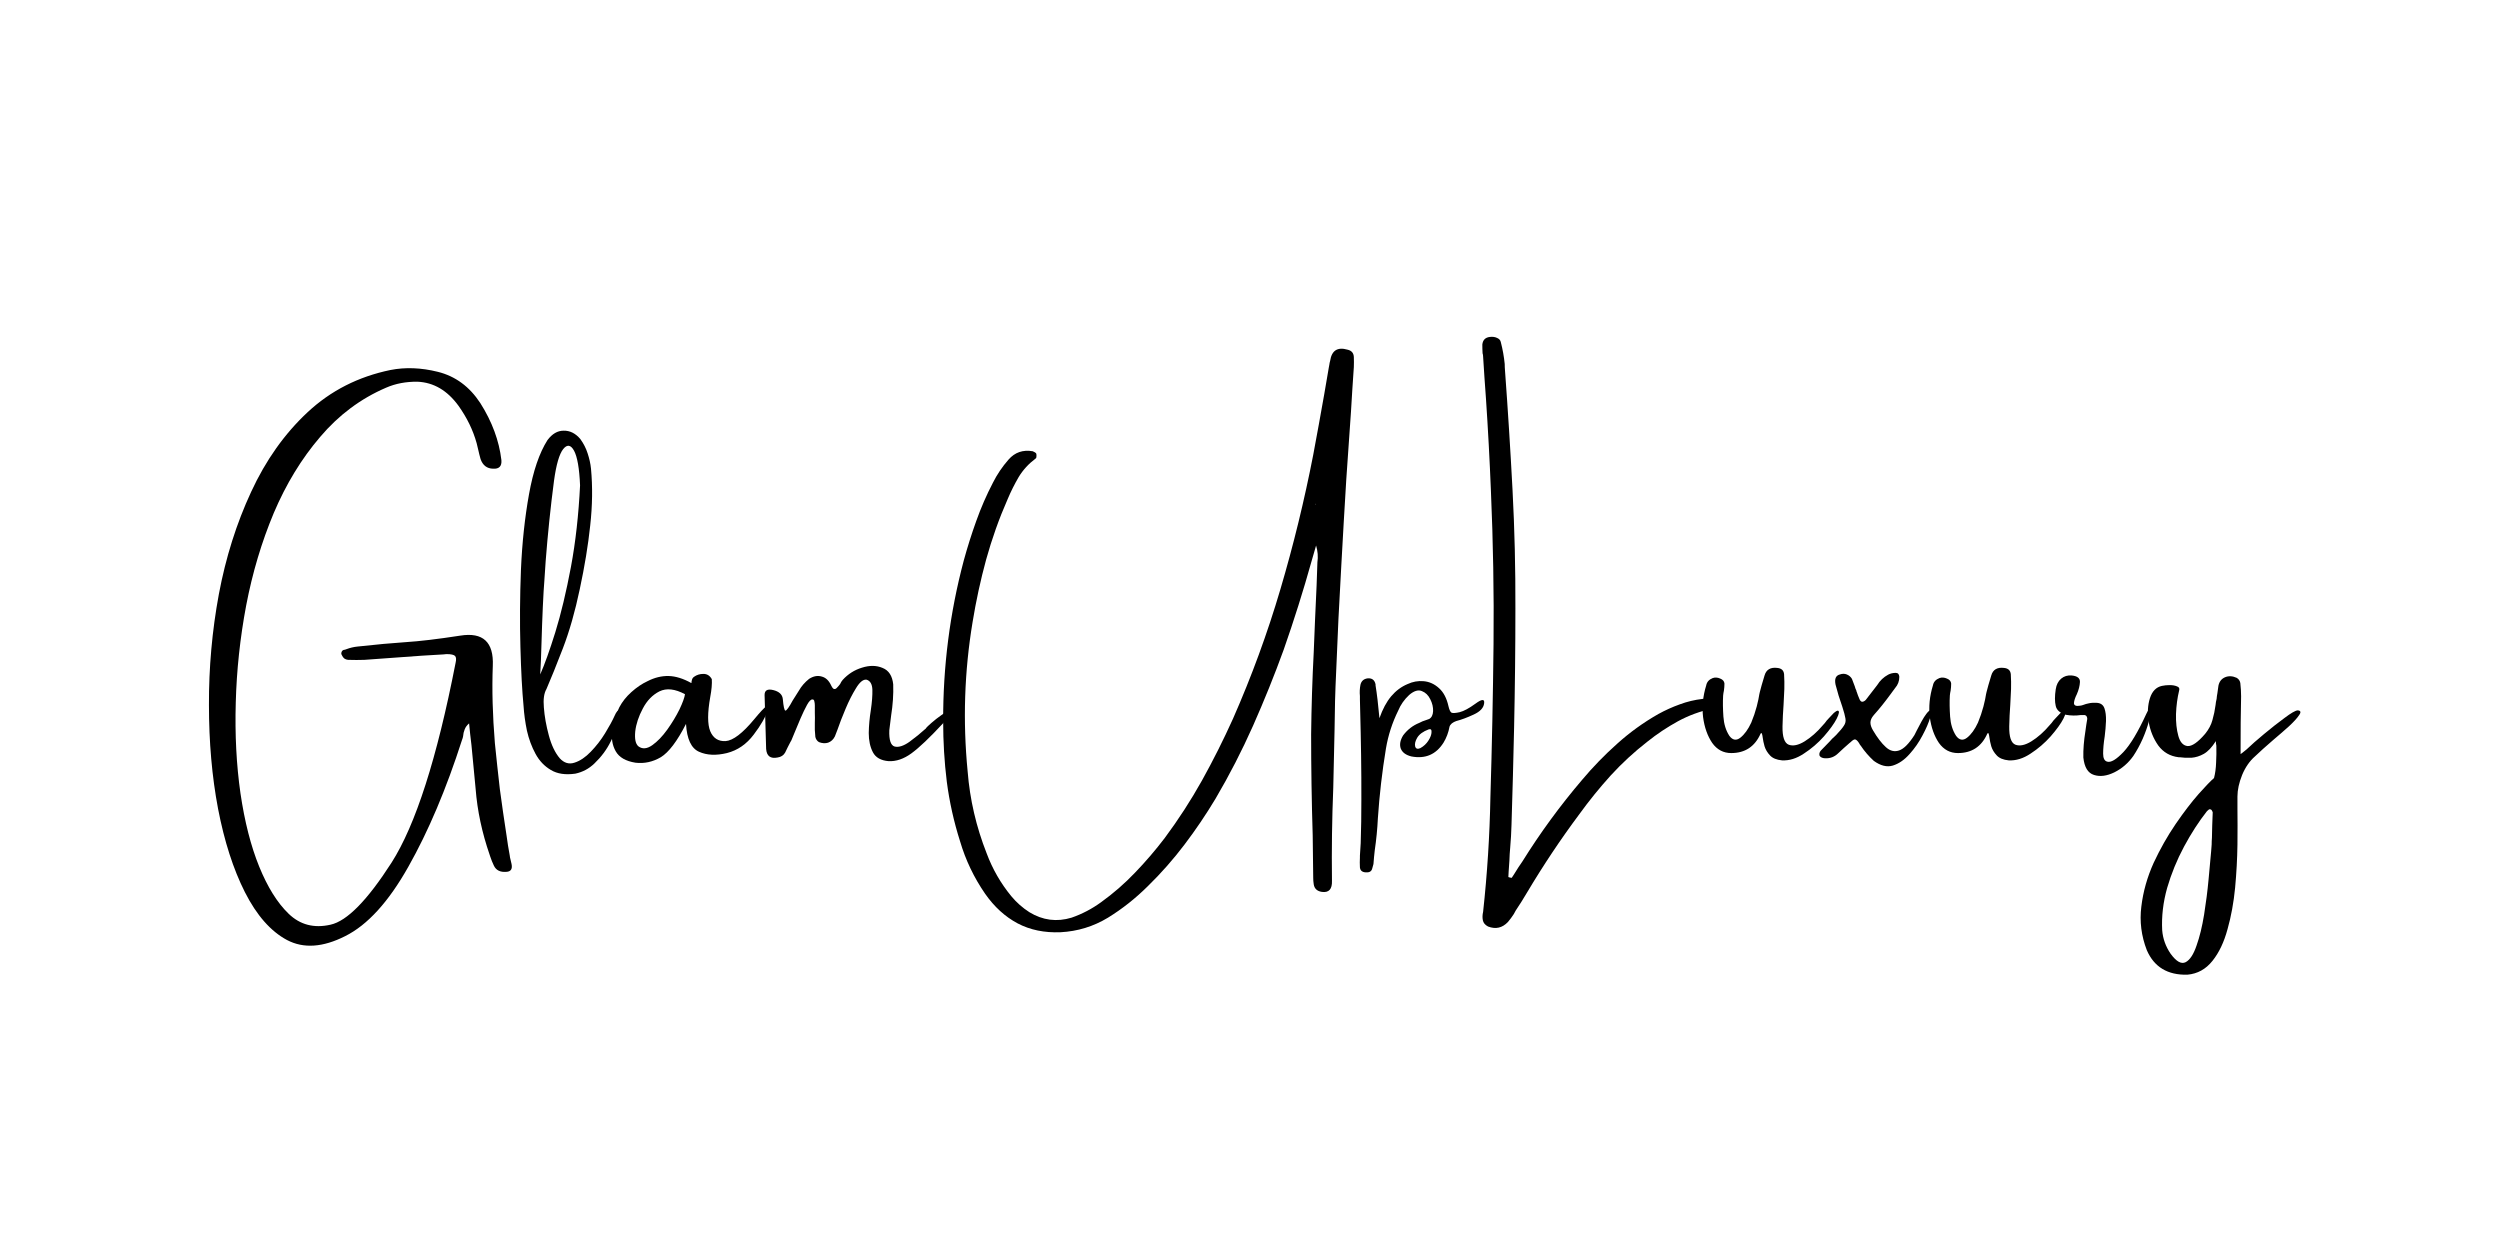 <svg xmlns="http://www.w3.org/2000/svg" xmlns:xlink="http://www.w3.org/1999/xlink" width="200" zoomAndPan="magnify" viewBox="0 0 150 75" height="100" preserveAspectRatio="xMidYMid meet" version="1.0"><defs><g/></defs><g fill="#000000" fill-opacity="1"><g transform="translate(12.693, 46.622)"><g><path d="M 13.578 -24.312 C 14.629 -24.051 15.477 -23.426 16.125 -22.438 C 16.832 -21.32 17.254 -20.18 17.391 -19.016 C 17.422 -18.648 17.254 -18.477 16.891 -18.5 C 16.523 -18.508 16.273 -18.703 16.141 -19.078 C 16.086 -19.273 16.039 -19.461 16 -19.641 C 15.969 -19.773 15.938 -19.906 15.906 -20.031 C 15.688 -20.82 15.32 -21.57 14.812 -22.281 C 14.145 -23.195 13.328 -23.676 12.359 -23.719 C 11.672 -23.727 11.039 -23.609 10.469 -23.359 C 8.945 -22.703 7.629 -21.719 6.516 -20.406 C 5.398 -19.102 4.473 -17.582 3.734 -15.844 C 3.004 -14.102 2.453 -12.254 2.078 -10.297 C 1.711 -8.348 1.504 -6.406 1.453 -4.469 C 1.398 -2.539 1.492 -0.727 1.734 0.969 C 1.984 2.676 2.359 4.145 2.859 5.375 C 3.359 6.602 3.945 7.547 4.625 8.203 C 5.312 8.867 6.148 9.086 7.141 8.859 C 8.129 8.641 9.348 7.398 10.797 5.141 C 12.242 2.879 13.523 -1.113 14.641 -6.844 C 14.691 -7.051 14.68 -7.191 14.609 -7.266 C 14.535 -7.336 14.375 -7.375 14.125 -7.375 C 14.113 -7.375 14.098 -7.375 14.078 -7.375 C 14.035 -7.375 13.988 -7.367 13.938 -7.359 C 13.508 -7.336 13.07 -7.312 12.625 -7.281 C 11.477 -7.195 10.328 -7.113 9.172 -7.031 C 8.859 -7.02 8.535 -7.02 8.203 -7.031 C 8.191 -7.031 8.188 -7.031 8.188 -7.031 C 8.102 -7.039 8.031 -7.066 7.969 -7.109 C 7.906 -7.16 7.859 -7.223 7.828 -7.297 C 7.785 -7.359 7.773 -7.422 7.797 -7.484 C 7.816 -7.555 7.859 -7.602 7.922 -7.625 C 7.984 -7.633 8.039 -7.648 8.094 -7.672 C 8.312 -7.754 8.531 -7.805 8.75 -7.828 C 9.875 -7.953 10.844 -8.039 11.656 -8.094 C 12.469 -8.145 13.555 -8.273 14.922 -8.484 C 16.285 -8.703 16.938 -8.098 16.875 -6.672 C 16.82 -5.242 16.863 -3.695 17 -2.031 C 17.094 -1.113 17.191 -0.195 17.297 0.719 C 17.422 1.645 17.555 2.582 17.703 3.531 C 17.754 3.914 17.816 4.305 17.891 4.703 C 17.898 4.785 17.914 4.867 17.938 4.953 C 17.957 5.047 17.977 5.133 18 5.219 C 18.062 5.52 17.957 5.676 17.688 5.688 C 17.32 5.719 17.07 5.594 16.938 5.312 C 16.852 5.133 16.781 4.953 16.719 4.766 C 16.707 4.742 16.695 4.711 16.688 4.672 C 16.227 3.336 15.945 2.016 15.844 0.703 C 15.758 -0.172 15.676 -1.047 15.594 -1.922 C 15.539 -2.359 15.492 -2.789 15.453 -3.219 C 15.328 -3.113 15.238 -2.992 15.188 -2.859 C 15.133 -2.723 15.102 -2.586 15.094 -2.453 C 15.082 -2.379 15.062 -2.305 15.031 -2.234 C 14.082 0.723 13.008 3.258 11.812 5.375 C 10.625 7.488 9.359 8.879 8.016 9.547 C 6.68 10.223 5.52 10.301 4.531 9.781 C 3.551 9.258 2.707 8.301 2 6.906 C 1.301 5.52 0.766 3.852 0.391 1.906 C 0.023 -0.031 -0.156 -2.109 -0.156 -4.328 C -0.164 -6.555 0.031 -8.77 0.438 -10.969 C 0.852 -13.176 1.5 -15.223 2.375 -17.109 C 3.25 -19.004 4.379 -20.598 5.766 -21.891 C 7.148 -23.18 8.805 -24.023 10.734 -24.422 C 11.629 -24.598 12.578 -24.562 13.578 -24.312 Z M 13.578 -24.312 "/></g></g></g><g fill="#000000" fill-opacity="1"><g transform="translate(31.163, 46.622)"><g><path d="M 5.719 -3.688 C 5.812 -3.906 5.91 -4.016 6.016 -4.016 C 6.117 -4.016 6.148 -3.906 6.109 -3.688 C 5.941 -3.145 5.734 -2.629 5.484 -2.141 C 5.242 -1.648 4.914 -1.207 4.5 -0.812 C 4.176 -0.5 3.797 -0.297 3.359 -0.203 C 2.766 -0.117 2.273 -0.191 1.891 -0.422 C 1.504 -0.648 1.195 -0.973 0.969 -1.391 C 0.738 -1.816 0.566 -2.281 0.453 -2.781 C 0.348 -3.289 0.281 -3.785 0.25 -4.266 C 0.164 -5.16 0.102 -6.336 0.062 -7.797 C 0.02 -9.266 0.031 -10.812 0.094 -12.438 C 0.164 -14.07 0.328 -15.582 0.578 -16.969 C 0.828 -18.363 1.195 -19.445 1.688 -20.219 C 1.969 -20.594 2.289 -20.781 2.656 -20.781 C 3.031 -20.789 3.363 -20.625 3.656 -20.281 C 3.852 -20.008 4 -19.723 4.094 -19.422 C 4.195 -19.117 4.266 -18.812 4.297 -18.5 C 4.398 -17.426 4.383 -16.289 4.25 -15.094 C 4.125 -13.906 3.914 -12.633 3.625 -11.281 C 3.344 -9.938 3.004 -8.75 2.609 -7.719 C 2.211 -6.688 1.883 -5.875 1.625 -5.281 C 1.477 -5.031 1.426 -4.66 1.469 -4.172 C 1.508 -3.641 1.609 -3.082 1.766 -2.5 C 1.922 -1.914 2.141 -1.457 2.422 -1.125 C 2.68 -0.844 2.973 -0.754 3.297 -0.859 C 3.629 -0.961 3.957 -1.18 4.281 -1.516 C 4.613 -1.859 4.898 -2.227 5.141 -2.625 C 5.391 -3.031 5.582 -3.383 5.719 -3.688 Z M 1.5 -11.797 C 1.469 -11.441 1.438 -10.91 1.406 -10.203 C 1.375 -9.504 1.348 -8.789 1.328 -8.062 C 1.305 -7.25 1.281 -6.613 1.25 -6.156 C 1.508 -6.738 1.812 -7.582 2.156 -8.688 C 2.5 -9.801 2.812 -11.109 3.094 -12.609 C 3.375 -14.117 3.555 -15.75 3.641 -17.5 C 3.598 -18.52 3.477 -19.211 3.281 -19.578 C 3.082 -19.941 2.863 -19.973 2.625 -19.672 C 2.395 -19.379 2.211 -18.75 2.078 -17.781 C 1.867 -16.176 1.703 -14.57 1.578 -12.969 C 1.547 -12.57 1.52 -12.18 1.5 -11.797 Z M 1.5 -11.797 "/></g></g></g><g fill="#000000" fill-opacity="1"><g transform="translate(37.13, 46.622)"><g><path d="M 8.953 -4.062 C 8.816 -3.625 8.531 -3.117 8.094 -2.547 C 7.664 -1.973 7.129 -1.602 6.484 -1.438 C 5.836 -1.281 5.281 -1.305 4.812 -1.516 C 4.344 -1.723 4.082 -2.281 4.031 -3.188 C 3.5 -2.145 2.992 -1.477 2.516 -1.188 C 2.035 -0.906 1.531 -0.797 1 -0.859 C 0.414 -0.953 0.02 -1.18 -0.188 -1.547 C -0.395 -1.91 -0.461 -2.332 -0.391 -2.812 C -0.328 -3.289 -0.188 -3.75 0.031 -4.188 C 0.207 -4.52 0.445 -4.82 0.75 -5.094 C 1.062 -5.375 1.383 -5.594 1.719 -5.75 C 2.145 -5.969 2.566 -6.07 2.984 -6.062 C 3.41 -6.051 3.863 -5.91 4.344 -5.641 C 4.352 -5.629 4.359 -5.641 4.359 -5.672 C 4.359 -5.711 4.367 -5.77 4.391 -5.844 C 4.41 -5.914 4.453 -5.973 4.516 -6.016 C 4.672 -6.129 4.859 -6.188 5.078 -6.188 C 5.297 -6.188 5.461 -6.082 5.578 -5.875 C 5.598 -5.594 5.566 -5.234 5.484 -4.797 C 5.316 -3.848 5.316 -3.164 5.484 -2.75 C 5.66 -2.332 5.969 -2.133 6.406 -2.156 C 6.852 -2.188 7.426 -2.625 8.125 -3.469 C 8.82 -4.312 9.098 -4.508 8.953 -4.062 Z M 1.172 -1.844 C 1.41 -1.664 1.688 -1.688 2 -1.906 C 2.312 -2.125 2.613 -2.438 2.906 -2.844 C 3.195 -3.25 3.441 -3.656 3.641 -4.062 C 3.836 -4.477 3.945 -4.781 3.969 -4.969 C 3.375 -5.289 2.863 -5.348 2.438 -5.141 C 2.02 -4.93 1.688 -4.586 1.438 -4.109 C 1.188 -3.641 1.035 -3.18 0.984 -2.734 C 0.941 -2.285 1.004 -1.988 1.172 -1.844 Z M 1.172 -1.844 "/></g></g></g><g fill="#000000" fill-opacity="1"><g transform="translate(45.859, 46.622)"><g><path d="M 9.703 -2.922 C 9.703 -2.922 9.703 -2.926 9.703 -2.938 C 9.742 -2.988 9.852 -3.094 10.031 -3.25 C 10.219 -3.414 10.41 -3.566 10.609 -3.703 C 10.805 -3.848 10.945 -3.926 11.031 -3.938 C 11.125 -3.945 11.102 -3.816 10.969 -3.547 C 10.945 -3.516 10.914 -3.473 10.875 -3.422 C 10.832 -3.367 10.797 -3.316 10.766 -3.266 C 10.754 -3.254 10.742 -3.242 10.734 -3.234 C 9.922 -2.359 9.285 -1.754 8.828 -1.422 C 8.367 -1.086 7.91 -0.93 7.453 -0.953 C 6.992 -0.992 6.68 -1.172 6.516 -1.484 C 6.348 -1.805 6.266 -2.191 6.266 -2.641 C 6.273 -3.086 6.316 -3.547 6.391 -4.016 C 6.461 -4.492 6.492 -4.898 6.484 -5.234 C 6.473 -5.578 6.352 -5.781 6.125 -5.844 C 5.926 -5.863 5.719 -5.691 5.5 -5.328 C 5.281 -4.973 5.07 -4.562 4.875 -4.094 C 4.676 -3.625 4.516 -3.207 4.391 -2.844 C 4.316 -2.656 4.266 -2.52 4.234 -2.438 C 4.141 -2.25 4.004 -2.125 3.828 -2.062 C 3.66 -2.008 3.477 -2.02 3.281 -2.094 C 3.164 -2.164 3.094 -2.27 3.062 -2.406 C 3.031 -2.676 3.02 -2.961 3.031 -3.266 C 3.039 -3.461 3.039 -3.656 3.031 -3.844 C 3.031 -3.883 3.031 -3.941 3.031 -4.016 C 3.031 -4.109 3.031 -4.203 3.031 -4.297 C 3.031 -4.391 3.02 -4.473 3 -4.547 C 2.988 -4.617 2.953 -4.656 2.891 -4.656 C 2.797 -4.664 2.688 -4.555 2.562 -4.328 C 2.438 -4.098 2.305 -3.828 2.172 -3.516 C 2.035 -3.203 1.914 -2.914 1.812 -2.656 C 1.719 -2.438 1.656 -2.285 1.625 -2.203 C 1.602 -2.172 1.582 -2.133 1.562 -2.094 C 1.457 -1.895 1.352 -1.688 1.25 -1.469 C 1.156 -1.301 1.004 -1.203 0.797 -1.172 C 0.367 -1.086 0.141 -1.258 0.109 -1.688 C 0.078 -2.758 0.047 -3.836 0.016 -4.922 C 0.016 -5.203 0.188 -5.301 0.531 -5.219 C 0.883 -5.133 1.078 -4.957 1.109 -4.688 C 1.148 -4.227 1.203 -3.992 1.266 -3.984 C 1.336 -3.984 1.484 -4.188 1.703 -4.594 C 1.828 -4.789 1.953 -4.988 2.078 -5.188 C 2.223 -5.445 2.426 -5.68 2.688 -5.891 C 2.945 -6.055 3.195 -6.102 3.438 -6.031 C 3.688 -5.969 3.879 -5.785 4.016 -5.484 C 4.078 -5.359 4.133 -5.289 4.188 -5.281 C 4.25 -5.27 4.305 -5.297 4.359 -5.359 C 4.422 -5.422 4.484 -5.492 4.547 -5.578 C 4.586 -5.672 4.641 -5.754 4.703 -5.828 C 5.023 -6.18 5.41 -6.426 5.859 -6.562 C 6.316 -6.707 6.727 -6.703 7.094 -6.547 C 7.469 -6.398 7.68 -6.07 7.734 -5.562 C 7.754 -4.957 7.711 -4.332 7.609 -3.688 C 7.566 -3.383 7.531 -3.094 7.5 -2.812 C 7.477 -2.219 7.586 -1.891 7.828 -1.828 C 8.066 -1.773 8.359 -1.867 8.703 -2.109 C 9.047 -2.359 9.379 -2.629 9.703 -2.922 Z M 9.703 -2.922 "/></g></g></g><g fill="#000000" fill-opacity="1"><g transform="translate(56.574, 46.622)"><g><path d="M 24.281 -25.641 C 24.52 -25.586 24.645 -25.441 24.656 -25.203 C 24.664 -24.992 24.664 -24.789 24.656 -24.594 C 24.594 -23.695 24.535 -22.801 24.484 -21.906 C 24.391 -20.562 24.297 -19.211 24.203 -17.859 C 24.098 -16.148 24 -14.438 23.906 -12.719 C 23.781 -10.57 23.676 -8.426 23.594 -6.281 C 23.539 -5.145 23.508 -4.004 23.5 -2.859 C 23.477 -1.691 23.453 -0.523 23.422 0.641 C 23.348 2.492 23.32 4.352 23.344 6.219 C 23.363 6.727 23.16 6.953 22.734 6.891 C 22.453 6.848 22.289 6.695 22.25 6.438 C 22.227 6.301 22.219 6.164 22.219 6.031 C 22.207 5.188 22.195 4.344 22.188 3.5 C 22.125 1.469 22.094 -0.551 22.094 -2.562 C 22.113 -4.207 22.164 -5.852 22.25 -7.5 C 22.27 -8.133 22.297 -8.773 22.328 -9.422 C 22.359 -10.117 22.391 -10.812 22.422 -11.5 C 22.441 -11.945 22.457 -12.395 22.469 -12.844 C 22.469 -12.852 22.469 -12.863 22.469 -12.875 C 22.52 -13.219 22.492 -13.555 22.391 -13.891 C 22.297 -13.578 22.207 -13.27 22.125 -12.969 C 21.625 -11.176 21.066 -9.406 20.453 -7.656 C 19.891 -6.102 19.273 -4.578 18.609 -3.078 C 17.941 -1.578 17.191 -0.117 16.359 1.297 C 15.785 2.254 15.164 3.172 14.5 4.047 C 13.832 4.93 13.098 5.766 12.297 6.547 C 11.566 7.273 10.77 7.906 9.906 8.438 C 9.031 8.969 8.082 9.258 7.062 9.312 C 6.094 9.352 5.234 9.176 4.484 8.781 C 3.734 8.383 3.082 7.789 2.531 7 C 1.863 6.031 1.363 4.984 1.031 3.859 C 0.656 2.68 0.391 1.488 0.234 0.281 C 0.086 -0.914 0.016 -2.125 0.016 -3.344 C 0.004 -6.625 0.414 -9.836 1.25 -12.984 C 1.469 -13.785 1.719 -14.578 2 -15.359 C 2.281 -16.148 2.613 -16.914 3 -17.656 C 3.25 -18.156 3.562 -18.617 3.938 -19.047 C 4.32 -19.484 4.805 -19.648 5.391 -19.547 C 5.43 -19.523 5.473 -19.504 5.516 -19.484 C 5.566 -19.461 5.598 -19.426 5.609 -19.375 C 5.617 -19.312 5.617 -19.254 5.609 -19.203 C 5.609 -19.16 5.594 -19.129 5.562 -19.109 C 5.145 -18.797 4.805 -18.426 4.547 -18 C 4.297 -17.57 4.078 -17.133 3.891 -16.688 C 3.367 -15.5 2.938 -14.285 2.594 -13.047 C 2.258 -11.816 1.988 -10.566 1.781 -9.297 C 1.289 -6.336 1.191 -3.352 1.484 -0.344 C 1.617 1.352 2 2.992 2.625 4.578 C 2.977 5.523 3.473 6.383 4.109 7.156 C 4.422 7.531 4.781 7.848 5.188 8.109 C 5.988 8.598 6.832 8.707 7.719 8.438 C 8.352 8.219 8.941 7.91 9.484 7.516 C 10.223 6.984 10.906 6.391 11.531 5.734 C 12.164 5.078 12.758 4.383 13.312 3.656 C 14.133 2.551 14.879 1.398 15.547 0.203 C 16.211 -0.992 16.832 -2.227 17.406 -3.5 C 18.52 -6.031 19.469 -8.617 20.25 -11.266 C 21.031 -13.91 21.688 -16.598 22.219 -19.328 C 22.445 -20.535 22.664 -21.738 22.875 -22.938 C 22.969 -23.488 23.062 -24.035 23.156 -24.578 C 23.164 -24.629 23.176 -24.688 23.188 -24.75 C 23.195 -24.82 23.211 -24.895 23.234 -24.969 C 23.328 -25.594 23.676 -25.816 24.281 -25.641 Z M 22.375 -16.391 C 22.363 -16.391 22.359 -16.391 22.359 -16.391 C 22.359 -16.391 22.359 -16.383 22.359 -16.375 C 22.359 -16.375 22.359 -16.367 22.359 -16.359 C 22.367 -16.359 22.379 -16.359 22.391 -16.359 C 22.379 -16.367 22.375 -16.375 22.375 -16.375 C 22.375 -16.375 22.375 -16.379 22.375 -16.391 Z M 22.406 -16.391 C 22.406 -16.398 22.406 -16.41 22.406 -16.422 C 22.406 -16.41 22.406 -16.406 22.406 -16.406 C 22.406 -16.395 22.406 -16.391 22.406 -16.391 Z M 22.406 -16.391 "/></g></g></g><g fill="#000000" fill-opacity="1"><g transform="translate(81.564, 46.622)"><g><path d="M 6.016 -3.891 C 6.266 -3.953 6.582 -4.125 6.969 -4.406 C 7.352 -4.688 7.523 -4.691 7.484 -4.422 C 7.453 -4.148 7.242 -3.926 6.859 -3.75 C 6.473 -3.57 6.125 -3.441 5.812 -3.359 C 5.719 -3.328 5.629 -3.281 5.547 -3.219 C 5.473 -3.156 5.426 -3.086 5.406 -3.016 C 5.344 -2.672 5.223 -2.352 5.047 -2.062 C 4.598 -1.352 3.957 -1.078 3.125 -1.234 C 2.789 -1.316 2.578 -1.473 2.484 -1.703 C 2.398 -1.941 2.445 -2.207 2.625 -2.5 C 2.883 -2.844 3.207 -3.094 3.594 -3.25 C 3.727 -3.32 3.852 -3.375 3.969 -3.406 C 4.031 -3.426 4.102 -3.453 4.188 -3.484 C 4.332 -3.566 4.41 -3.723 4.422 -3.953 C 4.43 -4.191 4.375 -4.43 4.25 -4.672 C 4.133 -4.91 3.969 -5.07 3.75 -5.156 C 3.531 -5.25 3.273 -5.172 2.984 -4.922 C 2.691 -4.648 2.473 -4.336 2.328 -3.984 C 1.973 -3.266 1.727 -2.508 1.594 -1.719 C 1.363 -0.32 1.203 1.07 1.109 2.469 C 1.078 3.113 1.016 3.754 0.922 4.391 C 0.891 4.66 0.863 4.938 0.844 5.219 C 0.82 5.312 0.797 5.406 0.766 5.5 C 0.723 5.664 0.594 5.738 0.375 5.719 C 0.164 5.707 0.051 5.609 0.031 5.422 C 0.02 5.223 0.02 5.023 0.031 4.828 C 0.031 4.785 0.031 4.75 0.031 4.719 C 0.051 4.469 0.066 4.219 0.078 3.969 C 0.086 3.531 0.098 3.098 0.109 2.672 C 0.129 0.91 0.117 -0.863 0.078 -2.656 C 0.066 -3.332 0.051 -4 0.031 -4.656 C 0.031 -4.719 0.031 -4.785 0.031 -4.859 C 0.008 -5.086 0.02 -5.312 0.062 -5.531 C 0.113 -5.758 0.258 -5.891 0.5 -5.922 C 0.758 -5.941 0.914 -5.82 0.969 -5.562 C 0.969 -5.539 0.969 -5.52 0.969 -5.5 C 1.051 -5 1.129 -4.344 1.203 -3.531 C 1.391 -4.07 1.625 -4.508 1.906 -4.844 C 2.188 -5.176 2.516 -5.422 2.891 -5.578 C 3.203 -5.723 3.523 -5.781 3.859 -5.75 C 4.203 -5.719 4.508 -5.578 4.781 -5.328 C 5.051 -5.086 5.238 -4.727 5.344 -4.25 C 5.395 -4.031 5.457 -3.898 5.531 -3.859 C 5.613 -3.828 5.773 -3.836 6.016 -3.891 Z M 3.656 -1.734 C 3.863 -1.848 4.023 -2 4.141 -2.188 C 4.266 -2.383 4.328 -2.555 4.328 -2.703 C 4.336 -2.848 4.281 -2.898 4.156 -2.859 C 3.82 -2.734 3.594 -2.566 3.469 -2.359 C 3.352 -2.16 3.312 -1.988 3.344 -1.844 C 3.383 -1.695 3.488 -1.66 3.656 -1.734 Z M 3.656 -1.734 "/></g></g></g><g fill="#000000" fill-opacity="1"><g transform="translate(88.924, 46.622)"><g><path d="M 13.234 -4.688 C 13.367 -4.707 13.5 -4.711 13.625 -4.703 C 13.758 -4.703 13.895 -4.664 14.031 -4.594 C 14.051 -4.57 14.066 -4.535 14.078 -4.484 C 14.098 -4.43 14.113 -4.379 14.125 -4.328 C 14.125 -4.305 14.113 -4.281 14.094 -4.25 C 14.07 -4.227 14.051 -4.203 14.031 -4.172 C 13.969 -4.141 13.906 -4.117 13.844 -4.109 C 13.094 -3.953 12.395 -3.695 11.75 -3.344 C 11.102 -2.988 10.492 -2.582 9.922 -2.125 C 9.129 -1.508 8.395 -0.832 7.719 -0.094 C 7.051 0.645 6.426 1.414 5.844 2.219 C 4.719 3.727 3.672 5.297 2.703 6.922 C 2.484 7.297 2.254 7.66 2.016 8.016 C 1.984 8.086 1.945 8.156 1.906 8.219 C 1.801 8.383 1.68 8.547 1.547 8.703 C 1.211 9.055 0.816 9.145 0.359 8.969 C 0.18 8.875 0.078 8.75 0.047 8.594 C 0.016 8.438 0.02 8.27 0.062 8.094 C 0.312 5.801 0.457 3.516 0.5 1.234 C 0.594 -1.836 0.656 -4.906 0.688 -7.969 C 0.719 -11.039 0.664 -14.109 0.531 -17.172 C 0.457 -19.004 0.359 -20.848 0.234 -22.703 C 0.172 -23.547 0.113 -24.391 0.062 -25.234 C 0.062 -25.305 0.051 -25.367 0.031 -25.422 C 0.02 -25.598 0.016 -25.773 0.016 -25.953 C 0.047 -26.223 0.195 -26.375 0.469 -26.406 C 0.633 -26.426 0.781 -26.406 0.906 -26.344 C 1.031 -26.289 1.102 -26.207 1.125 -26.094 C 1.238 -25.656 1.316 -25.219 1.359 -24.781 C 1.359 -24.656 1.363 -24.531 1.375 -24.406 C 1.551 -22.008 1.703 -19.613 1.828 -17.219 C 1.953 -14.852 2.008 -12.484 2 -10.109 C 2 -7.734 1.973 -5.352 1.922 -2.969 C 1.879 -1.02 1.828 0.926 1.766 2.875 C 1.754 3.332 1.727 3.785 1.688 4.234 C 1.664 4.492 1.648 4.75 1.641 5 C 1.629 5.227 1.613 5.457 1.594 5.688 C 1.594 5.789 1.586 5.895 1.578 6 C 1.617 6.008 1.648 6.02 1.672 6.031 C 1.703 6.031 1.738 6.035 1.781 6.047 C 1.832 5.961 1.891 5.875 1.953 5.781 C 2.098 5.539 2.254 5.301 2.422 5.062 C 3.492 3.344 4.688 1.711 6 0.172 C 6.656 -0.609 7.359 -1.332 8.109 -2 C 8.859 -2.676 9.68 -3.27 10.578 -3.781 C 10.992 -4.008 11.422 -4.203 11.859 -4.359 C 12.297 -4.523 12.754 -4.633 13.234 -4.688 Z M 13.234 -4.688 "/></g></g></g><g fill="#000000" fill-opacity="1"><g transform="translate(102.076, 46.622)"><g><path d="M 8.188 -3.984 C 8.301 -3.973 8.281 -3.812 8.125 -3.5 C 7.969 -3.195 7.711 -2.844 7.359 -2.438 C 7.004 -2.039 6.602 -1.695 6.156 -1.406 C 5.719 -1.113 5.281 -0.977 4.844 -1 C 4.52 -1.031 4.281 -1.129 4.125 -1.297 C 3.969 -1.461 3.859 -1.645 3.797 -1.844 C 3.742 -2.039 3.707 -2.211 3.688 -2.359 C 3.676 -2.461 3.66 -2.539 3.641 -2.594 C 3.629 -2.645 3.602 -2.648 3.562 -2.609 C 3.219 -1.828 2.629 -1.438 1.797 -1.438 C 1.328 -1.438 0.945 -1.641 0.656 -2.047 C 0.375 -2.461 0.191 -2.977 0.109 -3.594 C 0.035 -4.219 0.098 -4.852 0.297 -5.5 C 0.336 -5.707 0.469 -5.852 0.688 -5.938 C 0.832 -5.988 0.984 -5.977 1.141 -5.906 C 1.297 -5.844 1.379 -5.742 1.391 -5.609 C 1.391 -5.461 1.379 -5.32 1.359 -5.188 C 1.336 -5.082 1.32 -4.984 1.312 -4.891 C 1.289 -4.504 1.297 -4.082 1.328 -3.625 C 1.359 -3.176 1.477 -2.789 1.688 -2.469 C 1.883 -2.207 2.102 -2.172 2.344 -2.359 C 2.594 -2.555 2.812 -2.859 3 -3.266 C 3.133 -3.586 3.242 -3.91 3.328 -4.234 C 3.41 -4.555 3.461 -4.801 3.484 -4.969 C 3.504 -5.039 3.516 -5.086 3.516 -5.109 C 3.555 -5.254 3.594 -5.391 3.625 -5.516 C 3.688 -5.711 3.742 -5.906 3.797 -6.094 C 3.898 -6.445 4.156 -6.598 4.562 -6.547 C 4.812 -6.523 4.945 -6.398 4.969 -6.172 C 4.988 -5.867 4.992 -5.57 4.984 -5.281 C 4.973 -4.957 4.957 -4.645 4.938 -4.344 C 4.906 -3.906 4.883 -3.473 4.875 -3.047 C 4.863 -2.41 4.988 -2.039 5.25 -1.938 C 5.508 -1.844 5.828 -1.91 6.203 -2.141 C 6.586 -2.379 6.953 -2.703 7.297 -3.109 C 7.328 -3.148 7.367 -3.195 7.422 -3.25 C 7.484 -3.344 7.566 -3.441 7.672 -3.547 C 7.773 -3.66 7.867 -3.758 7.953 -3.844 C 8.047 -3.926 8.125 -3.973 8.188 -3.984 Z M 8.188 -3.984 "/></g></g></g><g fill="#000000" fill-opacity="1"><g transform="translate(110.132, 46.622)"><g><path d="M 5.703 -4.016 C 5.773 -4.004 5.766 -3.848 5.672 -3.547 C 5.586 -3.254 5.438 -2.906 5.219 -2.5 C 5.008 -2.094 4.75 -1.719 4.438 -1.375 C 4.133 -1.031 3.801 -0.801 3.438 -0.688 C 3.082 -0.582 2.703 -0.676 2.297 -0.969 C 2.004 -1.238 1.742 -1.539 1.516 -1.875 C 1.473 -1.926 1.441 -1.973 1.422 -2.016 C 1.348 -2.141 1.273 -2.219 1.203 -2.25 C 1.141 -2.281 1.039 -2.227 0.906 -2.094 C 0.883 -2.07 0.859 -2.051 0.828 -2.031 C 0.598 -1.832 0.375 -1.629 0.156 -1.422 C -0.062 -1.211 -0.316 -1.113 -0.609 -1.125 C -0.672 -1.125 -0.734 -1.133 -0.797 -1.156 C -0.859 -1.176 -0.906 -1.207 -0.938 -1.25 C -0.969 -1.289 -0.977 -1.344 -0.969 -1.406 C -0.957 -1.477 -0.93 -1.535 -0.891 -1.578 C -0.711 -1.766 -0.535 -1.945 -0.359 -2.125 C -0.305 -2.176 -0.254 -2.234 -0.203 -2.297 C -0.129 -2.367 -0.051 -2.441 0.031 -2.516 C 0.258 -2.754 0.414 -2.941 0.5 -3.078 C 0.594 -3.211 0.625 -3.359 0.594 -3.516 C 0.57 -3.672 0.508 -3.906 0.406 -4.219 C 0.25 -4.656 0.113 -5.098 0 -5.547 C -0.07 -5.891 0.016 -6.094 0.266 -6.156 C 0.41 -6.207 0.547 -6.207 0.672 -6.156 C 0.805 -6.102 0.91 -6.016 0.984 -5.891 C 1.047 -5.734 1.102 -5.582 1.156 -5.438 C 1.176 -5.352 1.207 -5.27 1.25 -5.188 C 1.25 -5.156 1.254 -5.133 1.266 -5.125 C 1.316 -4.969 1.375 -4.816 1.438 -4.672 C 1.477 -4.578 1.531 -4.523 1.594 -4.516 C 1.664 -4.516 1.738 -4.551 1.812 -4.625 C 2.039 -4.914 2.27 -5.211 2.5 -5.516 C 2.664 -5.785 2.883 -5.992 3.156 -6.141 C 3.289 -6.211 3.441 -6.25 3.609 -6.25 C 3.742 -6.25 3.816 -6.172 3.828 -6.016 C 3.828 -5.754 3.742 -5.531 3.578 -5.344 C 3.473 -5.195 3.367 -5.055 3.266 -4.922 C 2.961 -4.504 2.641 -4.102 2.297 -3.719 C 2.16 -3.562 2.094 -3.41 2.094 -3.266 C 2.094 -3.129 2.145 -2.973 2.25 -2.797 C 2.508 -2.359 2.766 -2.023 3.016 -1.797 C 3.266 -1.566 3.531 -1.5 3.812 -1.594 C 4.094 -1.688 4.398 -1.992 4.734 -2.516 C 4.766 -2.578 4.812 -2.672 4.875 -2.797 C 4.957 -2.961 5.051 -3.141 5.156 -3.328 C 5.258 -3.516 5.359 -3.672 5.453 -3.797 C 5.555 -3.93 5.641 -4.004 5.703 -4.016 Z M 5.703 -4.016 "/></g></g></g><g fill="#000000" fill-opacity="1"><g transform="translate(115.679, 46.622)"><g><path d="M 8.188 -3.984 C 8.301 -3.973 8.281 -3.812 8.125 -3.5 C 7.969 -3.195 7.711 -2.844 7.359 -2.438 C 7.004 -2.039 6.602 -1.695 6.156 -1.406 C 5.719 -1.113 5.281 -0.977 4.844 -1 C 4.52 -1.031 4.281 -1.129 4.125 -1.297 C 3.969 -1.461 3.859 -1.645 3.797 -1.844 C 3.742 -2.039 3.707 -2.211 3.688 -2.359 C 3.676 -2.461 3.66 -2.539 3.641 -2.594 C 3.629 -2.645 3.602 -2.648 3.562 -2.609 C 3.219 -1.828 2.629 -1.438 1.797 -1.438 C 1.328 -1.438 0.945 -1.641 0.656 -2.047 C 0.375 -2.461 0.191 -2.977 0.109 -3.594 C 0.035 -4.219 0.098 -4.852 0.297 -5.5 C 0.336 -5.707 0.469 -5.852 0.688 -5.938 C 0.832 -5.988 0.984 -5.977 1.141 -5.906 C 1.297 -5.844 1.379 -5.742 1.391 -5.609 C 1.391 -5.461 1.379 -5.32 1.359 -5.188 C 1.336 -5.082 1.32 -4.984 1.312 -4.891 C 1.289 -4.504 1.297 -4.082 1.328 -3.625 C 1.359 -3.176 1.477 -2.789 1.688 -2.469 C 1.883 -2.207 2.102 -2.172 2.344 -2.359 C 2.594 -2.555 2.812 -2.859 3 -3.266 C 3.133 -3.586 3.242 -3.91 3.328 -4.234 C 3.41 -4.555 3.461 -4.801 3.484 -4.969 C 3.504 -5.039 3.516 -5.086 3.516 -5.109 C 3.555 -5.254 3.594 -5.391 3.625 -5.516 C 3.688 -5.711 3.742 -5.906 3.797 -6.094 C 3.898 -6.445 4.156 -6.598 4.562 -6.547 C 4.812 -6.523 4.945 -6.398 4.969 -6.172 C 4.988 -5.867 4.992 -5.57 4.984 -5.281 C 4.973 -4.957 4.957 -4.645 4.938 -4.344 C 4.906 -3.906 4.883 -3.473 4.875 -3.047 C 4.863 -2.41 4.988 -2.039 5.25 -1.938 C 5.508 -1.844 5.828 -1.91 6.203 -2.141 C 6.586 -2.379 6.953 -2.703 7.297 -3.109 C 7.328 -3.148 7.367 -3.195 7.422 -3.25 C 7.484 -3.344 7.566 -3.441 7.672 -3.547 C 7.773 -3.66 7.867 -3.758 7.953 -3.844 C 8.047 -3.926 8.125 -3.973 8.188 -3.984 Z M 8.188 -3.984 "/></g></g></g><g fill="#000000" fill-opacity="1"><g transform="translate(123.735, 46.622)"><g><path d="M 5.047 -3.797 C 5.148 -4.004 5.219 -4.098 5.25 -4.078 C 5.289 -4.066 5.301 -3.984 5.281 -3.828 C 5.27 -3.68 5.238 -3.508 5.188 -3.312 C 5.113 -3.02 4.992 -2.68 4.828 -2.297 C 4.66 -1.922 4.473 -1.578 4.266 -1.266 C 3.961 -0.836 3.582 -0.508 3.125 -0.281 C 2.676 -0.062 2.27 -0.008 1.906 -0.125 C 1.539 -0.238 1.328 -0.586 1.266 -1.172 C 1.254 -1.648 1.297 -2.18 1.391 -2.766 C 1.422 -3.004 1.457 -3.242 1.5 -3.484 C 1.5 -3.566 1.477 -3.629 1.438 -3.672 C 1.395 -3.711 1.336 -3.727 1.266 -3.719 C 1.223 -3.719 1.172 -3.719 1.109 -3.719 C 0.816 -3.676 0.52 -3.68 0.219 -3.734 C -0.133 -3.836 -0.336 -4.016 -0.391 -4.266 C -0.453 -4.523 -0.453 -4.859 -0.391 -5.266 C -0.348 -5.547 -0.238 -5.758 -0.062 -5.906 C 0.113 -6.051 0.32 -6.113 0.562 -6.094 C 0.906 -6.062 1.07 -5.93 1.062 -5.703 C 1.051 -5.473 0.988 -5.227 0.875 -4.969 C 0.77 -4.758 0.711 -4.582 0.703 -4.438 C 0.703 -4.289 0.828 -4.238 1.078 -4.281 C 1.141 -4.289 1.203 -4.305 1.266 -4.328 C 1.359 -4.367 1.469 -4.398 1.594 -4.422 C 1.719 -4.453 1.875 -4.461 2.062 -4.453 C 2.301 -4.441 2.457 -4.332 2.531 -4.125 C 2.602 -3.926 2.633 -3.672 2.625 -3.359 C 2.613 -3.055 2.586 -2.75 2.547 -2.438 C 2.484 -2.039 2.453 -1.695 2.453 -1.406 C 2.453 -1.125 2.535 -0.961 2.703 -0.922 C 2.922 -0.859 3.242 -1.051 3.672 -1.5 C 4.098 -1.957 4.555 -2.723 5.047 -3.797 Z M 5.047 -3.797 "/></g></g></g><g fill="#000000" fill-opacity="1"><g transform="translate(128.919, 46.622)"><g><path d="M 8.938 -4 C 9.125 -3.988 9.156 -3.895 9.031 -3.719 C 8.914 -3.539 8.711 -3.316 8.422 -3.047 C 8.129 -2.785 7.812 -2.508 7.469 -2.219 C 7.02 -1.832 6.656 -1.504 6.375 -1.234 C 6.062 -0.961 5.805 -0.594 5.609 -0.125 C 5.422 0.344 5.328 0.773 5.328 1.172 C 5.328 1.379 5.328 1.629 5.328 1.922 C 5.336 2.516 5.336 3.227 5.328 4.062 C 5.316 4.895 5.27 5.754 5.188 6.641 C 5.102 7.523 4.953 8.352 4.734 9.125 C 4.523 9.906 4.223 10.539 3.828 11.031 C 3.43 11.531 2.93 11.805 2.328 11.859 C 1.141 11.891 0.328 11.398 -0.109 10.391 C -0.441 9.535 -0.551 8.66 -0.438 7.766 C -0.332 6.879 -0.086 6.008 0.297 5.156 C 0.691 4.312 1.133 3.531 1.625 2.812 C 2.113 2.102 2.57 1.504 3 1.016 C 3.426 0.535 3.734 0.219 3.922 0.062 C 3.992 -0.207 4.035 -0.516 4.047 -0.859 C 4.066 -1.211 4.07 -1.551 4.062 -1.875 C 4.039 -1.977 4.031 -2.07 4.031 -2.156 C 3.801 -1.789 3.562 -1.535 3.312 -1.391 C 3.07 -1.254 2.82 -1.176 2.562 -1.156 C 2.312 -1.145 2.078 -1.156 1.859 -1.188 C 1.836 -1.188 1.816 -1.188 1.797 -1.188 C 1.285 -1.25 0.879 -1.484 0.578 -1.891 C 0.285 -2.305 0.094 -2.781 0 -3.312 C -0.082 -3.844 -0.055 -4.316 0.078 -4.734 C 0.211 -5.148 0.453 -5.395 0.797 -5.469 C 0.941 -5.5 1.098 -5.516 1.266 -5.516 C 1.441 -5.516 1.586 -5.488 1.703 -5.438 C 1.828 -5.395 1.867 -5.312 1.828 -5.188 C 1.723 -4.75 1.66 -4.281 1.641 -3.781 C 1.629 -3.281 1.676 -2.844 1.781 -2.469 C 1.883 -2.094 2.066 -1.891 2.328 -1.859 C 2.598 -1.836 2.953 -2.082 3.391 -2.594 C 3.609 -2.863 3.754 -3.141 3.828 -3.422 C 3.91 -3.703 3.973 -4.004 4.016 -4.328 C 4.023 -4.441 4.047 -4.562 4.078 -4.688 C 4.086 -4.801 4.102 -4.914 4.125 -5.031 C 4.145 -5.188 4.164 -5.336 4.188 -5.484 C 4.238 -5.723 4.367 -5.891 4.578 -5.984 C 4.797 -6.078 5.031 -6.066 5.281 -5.953 C 5.406 -5.879 5.477 -5.773 5.5 -5.641 C 5.531 -5.367 5.547 -5.102 5.547 -4.844 C 5.523 -3.895 5.516 -2.738 5.516 -1.375 C 5.535 -1.383 5.656 -1.477 5.875 -1.656 C 6.145 -1.914 6.492 -2.223 6.922 -2.578 C 7.359 -2.941 7.77 -3.266 8.156 -3.547 C 8.539 -3.836 8.801 -3.988 8.938 -4 Z M 3.781 4.047 C 3.781 3.922 3.785 3.789 3.797 3.656 C 3.805 3.156 3.82 2.645 3.844 2.125 C 3.844 2.102 3.832 2.078 3.812 2.047 C 3.801 2.016 3.785 1.988 3.766 1.969 C 3.703 1.926 3.648 1.922 3.609 1.953 C 3.578 1.984 3.539 2.016 3.5 2.047 C 3.008 2.672 2.551 3.379 2.125 4.172 C 1.695 4.973 1.359 5.801 1.109 6.656 C 0.867 7.52 0.77 8.363 0.812 9.188 C 0.852 9.695 1.02 10.164 1.312 10.594 C 1.656 11.07 1.957 11.242 2.219 11.109 C 2.477 10.973 2.695 10.641 2.875 10.109 C 3.062 9.586 3.211 8.969 3.328 8.25 C 3.441 7.539 3.531 6.844 3.594 6.156 C 3.656 5.469 3.707 4.898 3.75 4.453 C 3.758 4.297 3.77 4.16 3.781 4.047 Z M 3.781 4.047 "/></g></g></g></svg>